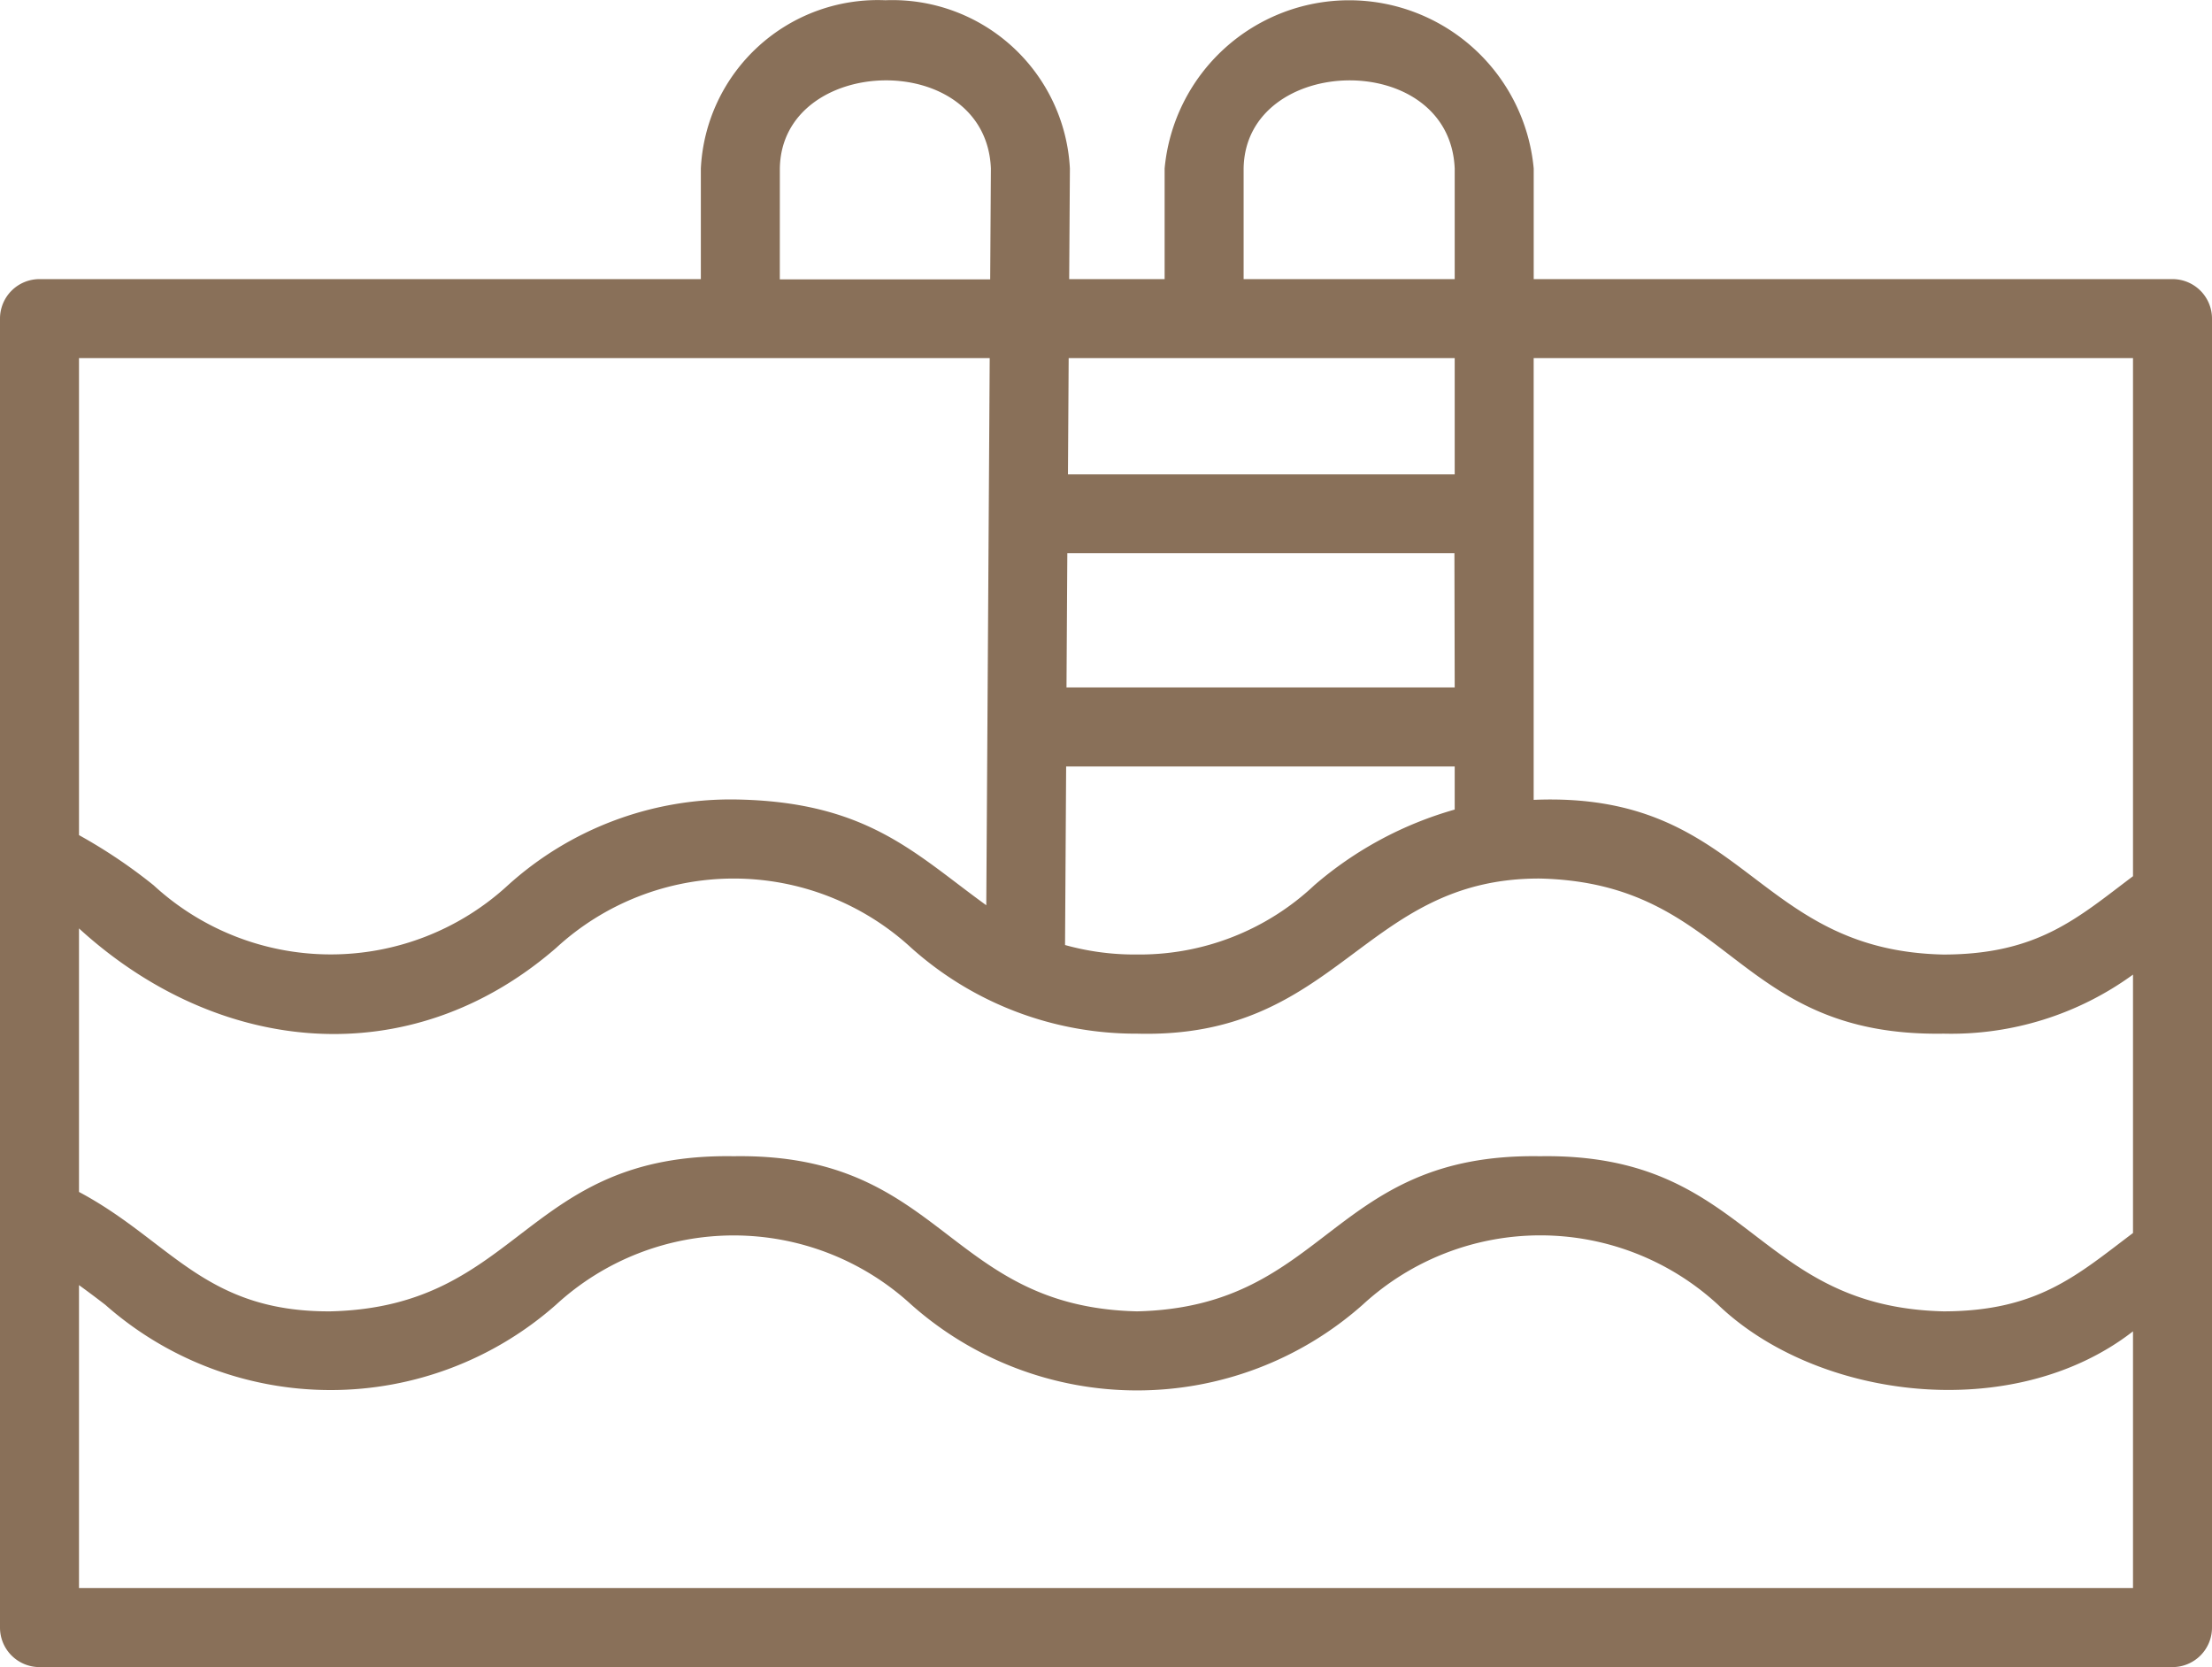 <?xml version="1.0" encoding="UTF-8"?>
<svg xmlns="http://www.w3.org/2000/svg" width="56" height="42.203" viewBox="0 0 56 42.203">
  <path id="_024-swimming_pool" data-name="024-swimming pool" d="M59,17.962H42.828v-2.8a4.692,4.692,0,0,0-9.344,0v2.8H31.068l.018-2.8a4.5,4.5,0,0,0-4.672-4.26,4.485,4.485,0,0,0-4.671,4.26v2.8H5a1,1,0,0,0-1,1V52.1a1,1,0,0,0,1,1H59a1,1,0,0,0,1-1V18.962a1,1,0,0,0-1-1ZM6,34.4c3.526,3.221,8.377,3.706,12.08.493a6.633,6.633,0,0,1,8.991,0,8.518,8.518,0,0,0,5.715,2.171c5.118.137,5.7-3.942,10.2-3.927,4.852.112,4.892,4.011,10.22,3.927A7.826,7.826,0,0,0,58,35.569v6.542c-1.4,1.052-2.4,1.979-4.794,1.983-4.844-.115-4.889-4.013-10.22-3.927-5.319-.085-5.359,3.814-10.2,3.927-4.843-.113-4.886-4.012-10.211-3.927-5.324-.086-5.368,3.813-10.21,3.927C9.172,44.111,8.318,42.306,6,41.071Zm34.828-6.1H31l.021-3.4h9.8Zm-9.837,2h9.837v1.091a9.324,9.324,0,0,0-3.552,1.914,6.452,6.452,0,0,1-4.49,1.755,6.557,6.557,0,0,1-1.823-.24ZM58,19.962V33.078c-1.4,1.052-2.4,1.979-4.794,1.983-4.836-.1-5-4.141-10.379-3.916V19.962Zm-22.516-4.8c.043-2.905,5.215-3.044,5.344,0v2.8H35.484Zm5.344,4.8v2.943H31.037l.018-2.943Zm-17.085-4.8c.041-2.9,5.219-3.05,5.343,0l-.018,2.807H23.742Zm5.313,4.8c-.016,2.595-.069,11.117-.087,13.851-1.815-1.311-3.023-2.637-6.394-2.678a8.4,8.4,0,0,0-5.715,2.171,6.621,6.621,0,0,1-8.973,0A13.25,13.25,0,0,0,6,32.038V19.962ZM6,51.1V43.43c.223.161.444.327.668.5a8.617,8.617,0,0,0,11.411-.006,6.644,6.644,0,0,1,8.991,0,8.607,8.607,0,0,0,11.431,0,6.639,6.639,0,0,1,8.991,0C50,46.332,54.959,46.962,58,44.6v6.5Z" transform="translate(-4 -10.896)" fill="#897059"></path>
</svg>
